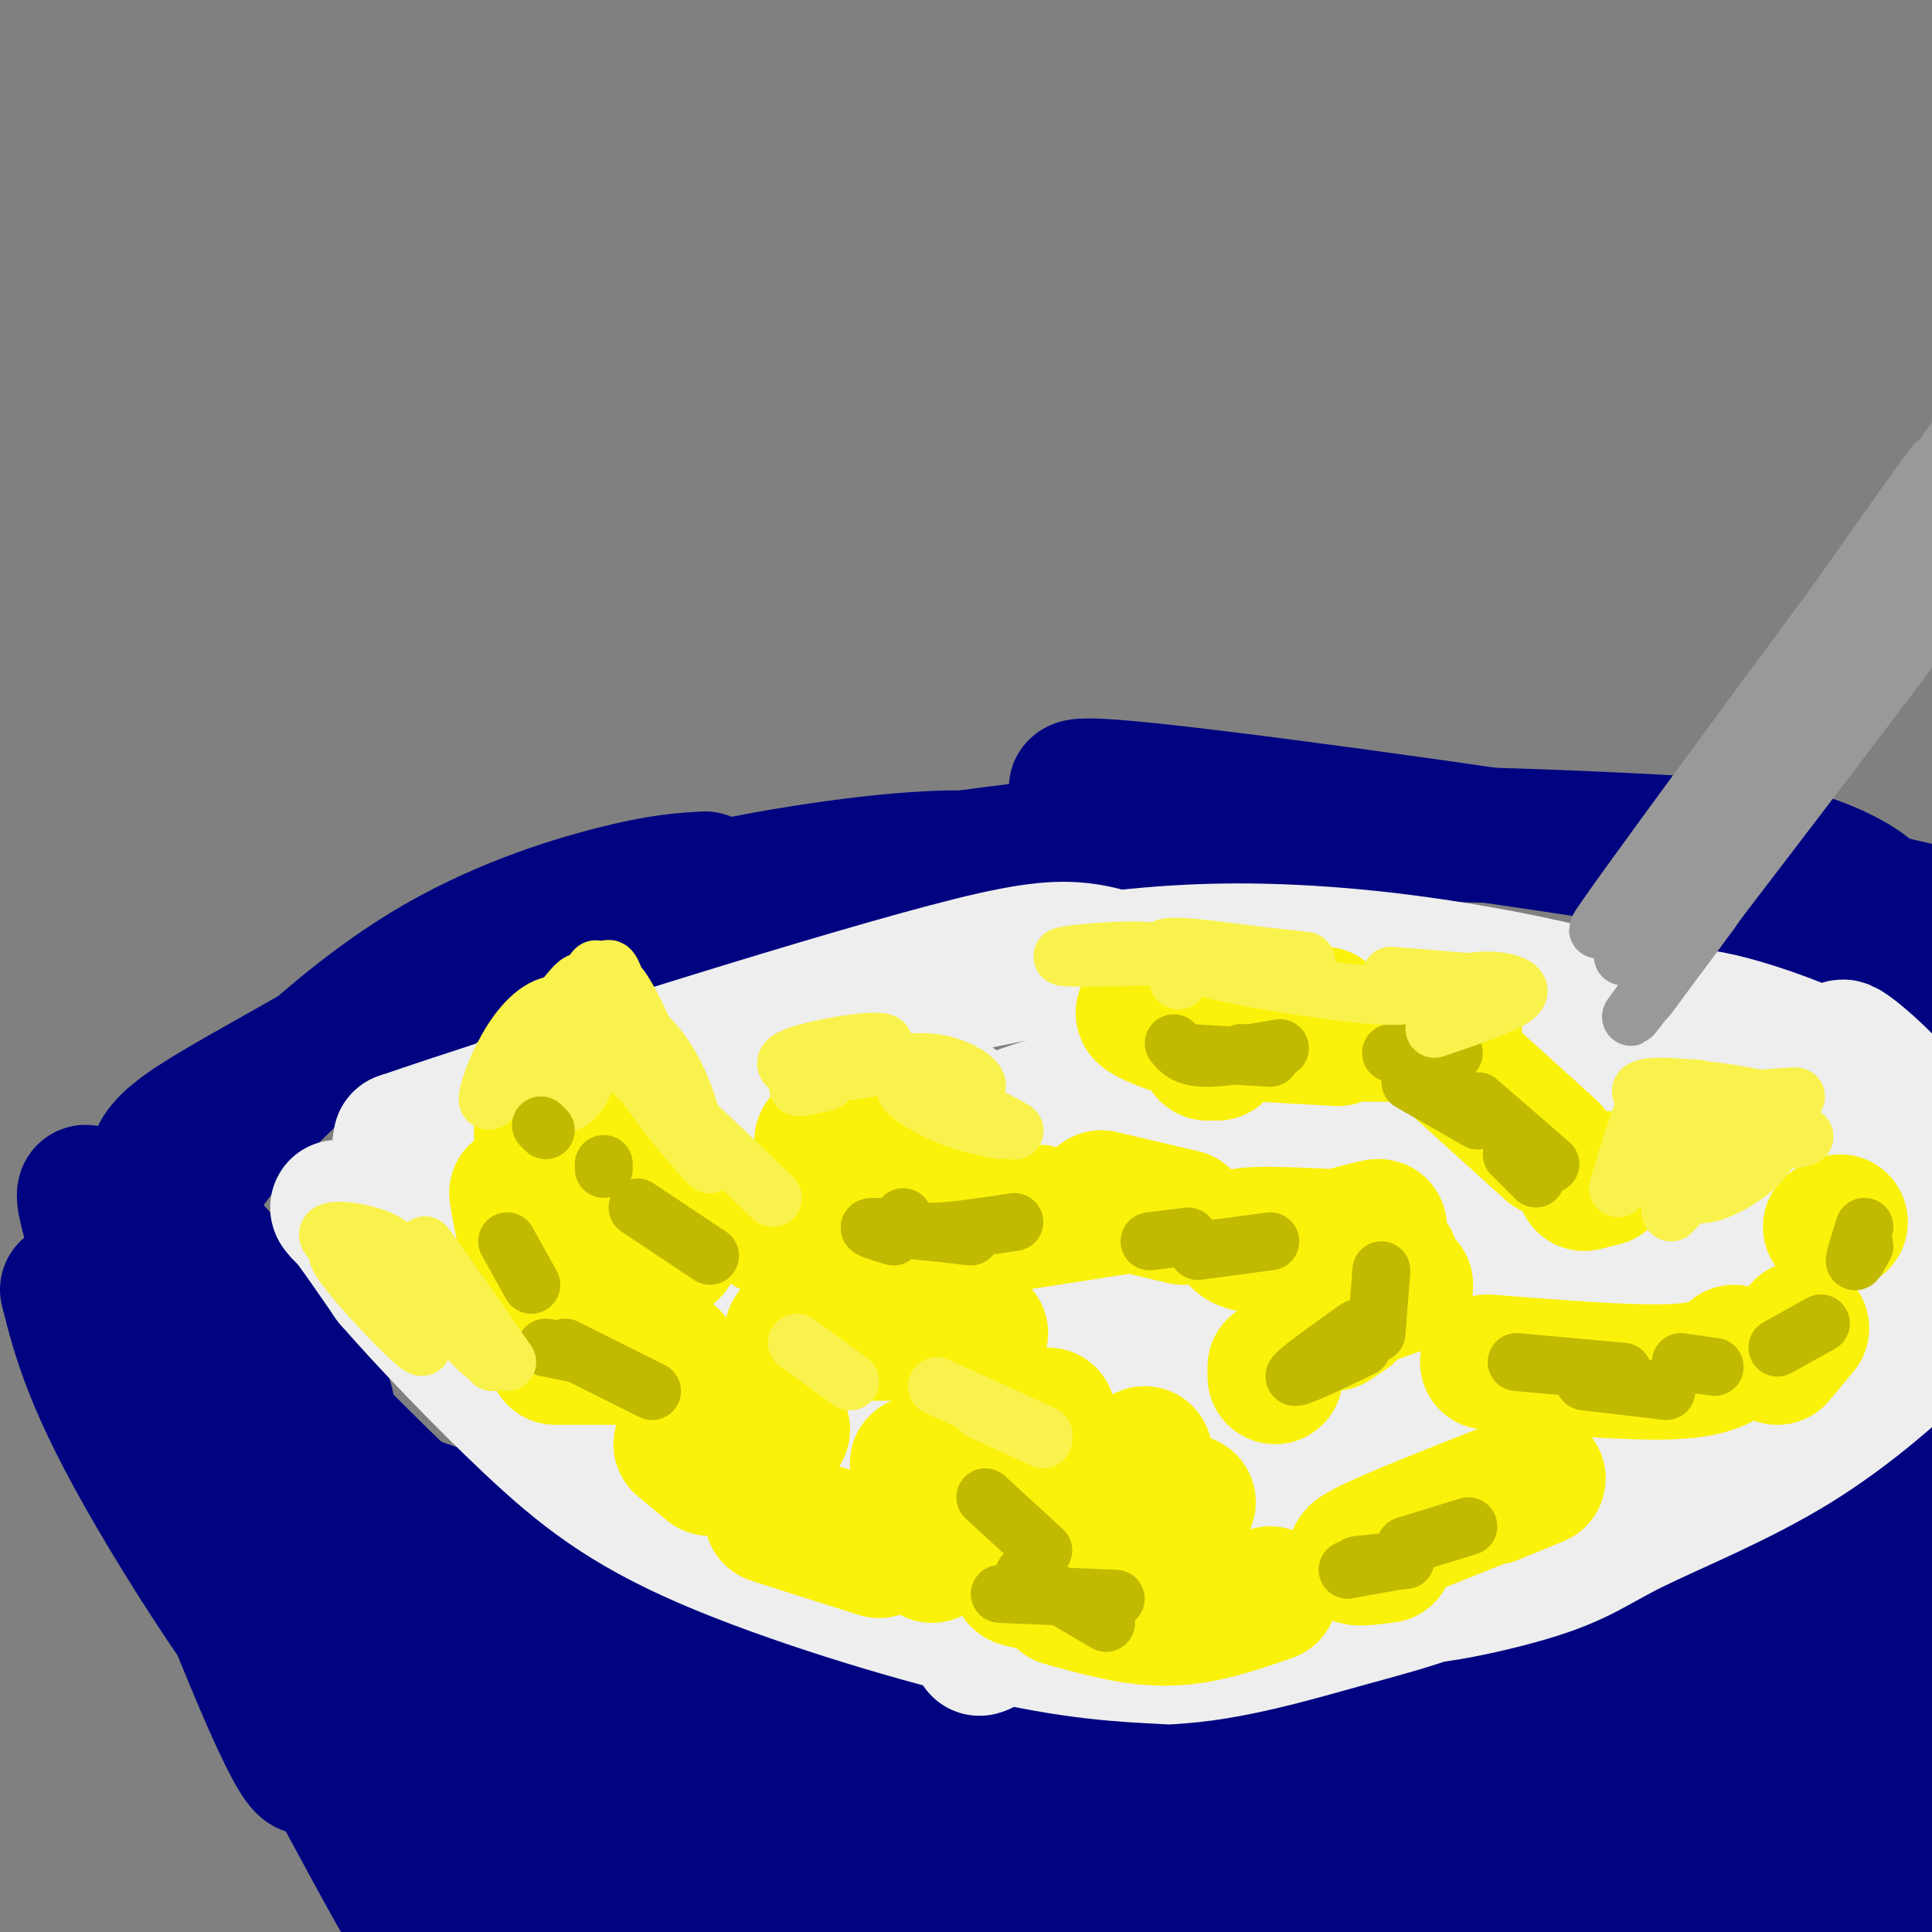 <svg viewBox='0 0 400 400' version='1.1' xmlns='http://www.w3.org/2000/svg' xmlns:xlink='http://www.w3.org/1999/xlink'><rect x="0" y="0" width="400" height="400" fill="#808080" stroke="none"/><g fill='none' stroke='#000481' stroke-width='28' stroke-linecap='round' stroke-linejoin='round'><path d='M67,299c0.000,0.000 -3.000,-4.000 -3,-4'/><path d='M61,288c5.967,6.020 11.934,12.041 18,18c6.066,5.959 12.232,11.858 35,21c22.768,9.142 62.138,21.529 52,16c-10.138,-5.529 -69.786,-28.973 -88,-34c-18.214,-5.027 5.004,8.364 16,15c10.996,6.636 9.768,6.517 26,12c16.232,5.483 49.923,16.566 78,21c28.077,4.434 50.538,2.217 73,0'/><path d='M271,357c22.167,-2.833 41.083,-9.917 60,-17'/><path d='M220,356c-6.015,0.094 -12.029,0.189 -4,0c8.029,-0.189 30.102,-0.661 50,-4c19.898,-3.339 37.622,-9.544 58,-19c20.378,-9.456 43.411,-22.164 63,-35c19.589,-12.836 35.736,-25.802 15,-13c-20.736,12.802 -78.353,51.372 -87,56c-8.647,4.628 31.677,-24.686 72,-54'/><path d='M68,296c0.128,-4.376 0.255,-8.753 -10,-20c-10.255,-11.247 -30.893,-29.365 -28,-22c2.893,7.365 29.317,40.214 34,42c4.683,1.786 -12.376,-27.490 -18,-35c-5.624,-7.510 0.188,6.745 6,21'/><path d='M22,248c0.000,0.000 -1.000,1.000 -1,1'/><path d='M45,260c-3.054,-2.469 -6.108,-4.938 -6,-9c0.108,-4.062 3.380,-9.718 12,-19c8.620,-9.282 22.590,-22.191 37,-31c14.410,-8.809 29.260,-13.517 39,-16c9.740,-2.483 14.370,-2.742 19,-3'/><path d='M32,242c0.428,-2.136 0.856,-4.272 6,-8c5.144,-3.728 15.003,-9.049 29,-17c13.997,-7.951 32.133,-18.533 55,-26c22.867,-7.467 50.464,-11.818 67,-13c16.536,-1.182 22.010,0.805 23,2c0.990,1.195 -2.505,1.597 -6,2'/><path d='M66,218c7.543,-4.539 15.085,-9.078 27,-14c11.915,-4.922 28.202,-10.229 42,-14c13.798,-3.771 25.107,-6.008 43,-9c17.893,-2.992 42.369,-6.738 72,-8c29.631,-1.262 64.417,-0.039 86,1c21.583,1.039 29.965,1.895 37,4c7.035,2.105 12.724,5.459 14,7c1.276,1.541 -1.862,1.271 -5,1'/><path d='M229,166c-6.733,-2.400 -13.467,-4.800 12,-2c25.467,2.800 83.133,10.800 119,17c35.867,6.200 49.933,10.600 64,15'/><path d='M335,177c0.000,0.000 77.000,32.000 77,32'/><path d='M14,267c2.480,9.818 4.961,19.637 18,42c13.039,22.363 36.637,57.271 31,37c-5.637,-20.271 -40.507,-95.720 -45,-99c-4.493,-3.280 21.392,65.610 34,96c12.608,30.390 11.939,22.278 13,21c1.061,-1.278 3.851,4.276 2,-3c-1.851,-7.276 -8.345,-27.382 -16,-41c-7.655,-13.618 -16.473,-20.748 -17,-18c-0.527,2.748 7.236,15.374 15,28'/><path d='M49,330c10.019,19.026 27.566,52.590 36,67c8.434,14.410 7.756,9.665 9,9c1.244,-0.665 4.409,2.750 5,-2c0.591,-4.750 -1.391,-17.665 -5,-29c-3.609,-11.335 -8.843,-21.091 -16,-32c-7.157,-10.909 -16.235,-22.970 -21,-27c-4.765,-4.030 -5.215,-0.029 5,15c10.215,15.029 31.097,41.086 43,53c11.903,11.914 14.827,9.683 19,9c4.173,-0.683 9.597,0.180 13,0c3.403,-0.180 4.787,-1.405 4,-5c-0.787,-3.595 -3.745,-9.560 -15,-18c-11.255,-8.440 -30.806,-19.356 -47,-36c-16.194,-16.644 -29.031,-39.018 -27,-32c2.031,7.018 18.932,43.428 29,62c10.068,18.572 13.305,19.306 17,21c3.695,1.694 7.847,4.347 12,7'/><path d='M110,392c3.664,1.343 6.826,1.201 10,-1c3.174,-2.201 6.362,-6.462 8,-9c1.638,-2.538 1.725,-3.352 -1,-8c-2.725,-4.648 -8.262,-13.129 -17,-20c-8.738,-6.871 -20.678,-12.133 -22,-9c-1.322,3.133 7.972,14.660 18,24c10.028,9.340 20.790,16.491 30,22c9.210,5.509 16.870,9.375 23,11c6.130,1.625 10.731,1.009 21,2c10.269,0.991 26.204,3.590 17,-6c-9.204,-9.590 -43.549,-31.370 -66,-43c-22.451,-11.630 -33.010,-13.110 -30,-9c3.010,4.110 19.588,13.808 28,19c8.412,5.192 8.657,5.876 19,8c10.343,2.124 30.785,5.687 46,7c15.215,1.313 25.204,0.375 23,-2c-2.204,-2.375 -16.602,-6.188 -31,-10'/><path d='M186,368c-13.151,-5.220 -30.528,-13.269 -52,-19c-21.472,-5.731 -47.038,-9.143 -51,-7c-3.962,2.143 13.681,9.842 22,16c8.319,6.158 7.314,10.776 38,16c30.686,5.224 93.063,11.053 119,13c25.937,1.947 15.434,0.010 2,-3c-13.434,-3.010 -29.800,-7.093 -40,-9c-10.200,-1.907 -14.236,-1.637 -22,1c-7.764,2.637 -19.257,7.640 -24,11c-4.743,3.360 -2.735,5.076 1,6c3.735,0.924 9.198,1.057 12,2c2.802,0.943 2.943,2.698 25,-1c22.057,-3.698 66.028,-12.849 110,-22'/><path d='M326,372c23.973,-3.770 28.907,-2.196 14,-2c-14.907,0.196 -49.655,-0.986 -69,-1c-19.345,-0.014 -23.287,1.139 -30,5c-6.713,3.861 -16.197,10.431 -20,14c-3.803,3.569 -1.924,4.137 4,4c5.924,-0.137 15.895,-0.977 22,-1c6.105,-0.023 8.345,0.773 31,-7c22.655,-7.773 65.725,-24.115 86,-32c20.275,-7.885 17.756,-7.313 20,-10c2.244,-2.687 9.252,-8.632 10,-12c0.748,-3.368 -4.763,-4.158 -7,-5c-2.237,-0.842 -1.199,-1.737 -17,9c-15.801,10.737 -48.442,33.105 -62,43c-13.558,9.895 -8.035,7.318 7,-2c15.035,-9.318 39.581,-25.377 56,-38c16.419,-12.623 24.709,-21.812 33,-31'/><path d='M404,306c2.713,-1.367 -7.005,10.717 -30,30c-22.995,19.283 -59.267,45.766 -52,40c7.267,-5.766 58.073,-43.783 79,-57c20.927,-13.217 11.976,-1.636 6,6c-5.976,7.636 -8.976,11.326 -15,18c-6.024,6.674 -15.070,16.331 -27,25c-11.930,8.669 -26.743,16.348 -32,18c-5.257,1.652 -0.957,-2.725 7,-9c7.957,-6.275 19.571,-14.449 33,-23c13.429,-8.551 28.672,-17.477 33,-17c4.328,0.477 -2.258,10.359 -14,25c-11.742,14.641 -28.641,34.040 -35,41c-6.359,6.960 -2.180,1.480 2,-4'/><path d='M359,399c7.213,-7.977 24.245,-25.919 34,-34c9.755,-8.081 12.233,-6.300 14,-6c1.767,0.300 2.824,-0.881 2,3c-0.824,3.881 -3.528,12.824 -12,23c-8.472,10.176 -22.711,21.586 -18,17c4.711,-4.586 28.373,-25.168 22,-27c-6.373,-1.832 -42.780,15.086 -67,22c-24.220,6.914 -36.251,3.823 -22,-2c14.251,-5.823 54.786,-14.378 68,-17c13.214,-2.622 -0.893,0.689 -15,4'/><path d='M365,382c-24.970,4.792 -79.895,14.771 -80,15c-0.105,0.229 54.610,-9.294 58,-12c3.390,-2.706 -44.545,1.405 -66,4c-21.455,2.595 -16.431,3.675 -11,5c5.431,1.325 11.270,2.895 13,4c1.730,1.105 -0.649,1.744 16,-1c16.649,-2.744 52.324,-8.872 88,-15'/><path d='M383,382c12.678,-3.647 0.373,-5.266 -6,-3c-6.373,2.266 -6.816,8.417 -5,10c1.816,1.583 5.889,-1.400 11,-7c5.111,-5.600 11.261,-13.815 10,-13c-1.261,0.815 -9.932,10.662 -13,13c-3.068,2.338 -0.534,-2.831 2,-8'/></g>
<g fill='none' stroke='#EEEEEE' stroke-width='28' stroke-linecap='round' stroke-linejoin='round'><path d='M201,233c-1.233,-2.351 -2.465,-4.702 -6,-6c-3.535,-1.298 -9.372,-1.542 -22,0c-12.628,1.542 -32.047,4.872 -42,8c-9.953,3.128 -10.441,6.056 -11,8c-0.559,1.944 -1.190,2.904 1,4c2.190,1.096 7.199,2.327 11,3c3.801,0.673 6.393,0.788 16,-4c9.607,-4.788 26.230,-14.479 33,-19c6.770,-4.521 3.687,-3.871 1,-5c-2.687,-1.129 -4.978,-4.036 -17,-3c-12.022,1.036 -33.776,6.015 -47,11c-13.224,4.985 -17.919,9.977 -21,13c-3.081,3.023 -4.548,4.077 -2,6c2.548,1.923 9.111,4.714 15,6c5.889,1.286 11.104,1.066 17,0c5.896,-1.066 12.472,-2.979 17,-5c4.528,-2.021 7.008,-4.149 8,-7c0.992,-2.851 0.496,-6.426 0,-10'/><path d='M152,233c-6.357,-2.590 -22.250,-4.064 -35,-3c-12.750,1.064 -22.357,4.665 -28,8c-5.643,3.335 -7.322,6.405 -8,9c-0.678,2.595 -0.354,4.714 2,8c2.354,3.286 6.740,7.739 17,8c10.260,0.261 26.394,-3.669 34,-6c7.606,-2.331 6.684,-3.064 7,-6c0.316,-2.936 1.872,-8.077 -4,-11c-5.872,-2.923 -19.170,-3.629 -27,-4c-7.830,-0.371 -10.191,-0.408 -14,1c-3.809,1.408 -9.066,4.261 -13,8c-3.934,3.739 -6.546,8.364 0,12c6.546,3.636 22.249,6.284 31,6c8.751,-0.284 10.548,-3.500 11,-6c0.452,-2.500 -0.442,-4.286 -4,-6c-3.558,-1.714 -9.779,-3.357 -16,-5'/><path d='M105,246c-7.060,-1.355 -16.711,-2.244 -21,-1c-4.289,1.244 -3.216,4.620 1,9c4.216,4.380 11.574,9.763 14,10c2.426,0.237 -0.082,-4.671 -6,-9c-5.918,-4.329 -15.246,-8.078 -17,-6c-1.754,2.078 4.066,9.982 10,15c5.934,5.018 11.981,7.148 10,5c-1.981,-2.148 -11.991,-8.574 -22,-15'/><path d='M74,254c-4.533,-3.622 -4.867,-5.178 -3,-3c1.867,2.178 5.933,8.089 10,14'/><path d='M81,265c6.756,7.793 18.646,20.274 29,30c10.354,9.726 19.172,16.695 36,24c16.828,7.305 41.665,14.944 59,19c17.335,4.056 27.167,4.528 37,5'/><path d='M242,343c12.617,-0.599 25.660,-4.597 38,-8c12.340,-3.403 23.978,-6.211 38,-16c14.022,-9.789 30.429,-26.559 39,-33c8.571,-6.441 9.306,-2.555 15,-5c5.694,-2.445 16.347,-11.223 27,-20'/><path d='M399,261c5.817,-4.169 6.858,-4.592 9,-5c2.142,-0.408 5.384,-0.802 -5,-9c-10.384,-8.198 -34.396,-24.199 -46,-31c-11.604,-6.801 -10.802,-4.400 -10,-2'/><path d='M347,214c-1.480,-1.078 -0.180,-2.774 -16,-7c-15.820,-4.226 -48.759,-10.984 -81,-10c-32.241,0.984 -63.783,9.710 -81,15c-17.217,5.290 -20.108,7.145 -23,9'/><path d='M146,221c-10.333,2.667 -24.667,4.833 -39,7'/><path d='M107,228c-3.258,-0.206 8.096,-4.220 7,-3c-1.096,1.220 -14.641,7.675 -22,11c-7.359,3.325 -8.531,3.522 -9,3c-0.469,-0.522 -0.234,-1.761 0,-3'/><path d='M83,236c23.917,-8.214 83.708,-27.250 113,-35c29.292,-7.750 28.083,-4.214 50,2c21.917,6.214 66.958,15.107 112,24'/><path d='M358,227c21.919,4.295 20.717,3.034 15,3c-5.717,-0.034 -15.947,1.159 -25,3c-9.053,1.841 -16.928,4.330 -30,10c-13.072,5.670 -31.340,14.522 -48,25c-16.660,10.478 -31.712,22.583 -35,27c-3.288,4.417 5.187,1.146 31,-14c25.813,-15.146 68.966,-42.166 86,-54c17.034,-11.834 7.951,-8.483 6,-2c-1.951,6.483 3.230,16.099 7,21c3.770,4.901 6.131,5.089 8,2c1.869,-3.089 3.248,-9.454 3,-14c-0.248,-4.546 -2.124,-7.273 -4,-10'/><path d='M372,224c-1.908,-2.963 -4.679,-5.369 -2,-3c2.679,2.369 10.807,9.514 16,13c5.193,3.486 7.451,3.312 9,2c1.549,-1.312 2.390,-3.763 -2,-9c-4.390,-5.237 -14.012,-13.259 -11,-9c3.012,4.259 18.657,20.801 17,22c-1.657,1.199 -20.616,-12.943 -25,-17c-4.384,-4.057 5.808,1.972 16,8'/><path d='M390,231c9.193,4.357 24.175,11.250 23,9c-1.175,-2.250 -18.509,-13.644 -35,-21c-16.491,-7.356 -32.140,-10.673 -29,-7c3.140,3.673 25.070,14.337 47,25'/><path d='M396,237c-0.276,6.793 -24.467,11.275 -38,15c-13.533,3.725 -16.407,6.694 -28,17c-11.593,10.306 -31.903,27.948 -20,21c11.903,-6.948 56.021,-38.486 66,-41c9.979,-2.514 -14.181,23.996 -38,44c-23.819,20.004 -47.297,33.501 -33,23c14.297,-10.501 66.371,-45.000 82,-56c15.629,-11.000 -5.185,1.500 -26,14'/><path d='M361,274c-24.172,14.941 -71.603,45.294 -87,53c-15.397,7.706 1.241,-7.235 32,-31c30.759,-23.765 75.639,-56.353 59,-45c-16.639,11.353 -94.798,66.647 -116,79c-21.202,12.353 14.554,-18.235 54,-47c39.446,-28.765 82.582,-55.706 61,-42c-21.582,13.706 -107.880,68.059 -142,89c-34.120,20.941 -16.060,8.471 2,-4'/><path d='M224,326c13.042,-11.401 44.646,-37.904 74,-59c29.354,-21.096 56.459,-36.785 37,-23c-19.459,13.785 -85.481,57.043 -114,76c-28.519,18.957 -19.534,13.615 -11,5c8.534,-8.615 16.616,-20.501 42,-40c25.384,-19.499 68.070,-46.612 72,-48c3.930,-1.388 -30.895,22.947 -61,42c-30.105,19.053 -55.490,32.822 -66,37c-10.510,4.178 -6.146,-1.235 12,-16c18.146,-14.765 50.073,-38.883 82,-63'/><path d='M291,237c-1.104,0.721 -44.865,34.024 -71,52c-26.135,17.976 -34.645,20.623 -36,18c-1.355,-2.623 4.443,-10.518 31,-32c26.557,-21.482 73.871,-56.552 57,-45c-16.871,11.552 -97.927,69.726 -101,70c-3.073,0.274 71.836,-57.350 87,-71c15.164,-13.650 -29.418,16.675 -74,47'/><path d='M184,276c-20.988,14.495 -36.458,27.231 -28,21c8.458,-6.231 40.843,-31.429 62,-49c21.157,-17.571 31.087,-27.516 24,-26c-7.087,1.516 -31.191,14.491 -53,30c-21.809,15.509 -41.323,33.551 -48,41c-6.677,7.449 -0.518,4.303 12,-4c12.518,-8.303 31.396,-21.765 44,-31c12.604,-9.235 18.936,-14.244 24,-19c5.064,-4.756 8.861,-9.260 7,-11c-1.861,-1.740 -9.380,-0.718 -23,5c-13.620,5.718 -33.341,16.131 -44,22c-10.659,5.869 -12.254,7.196 -17,13c-4.746,5.804 -12.642,16.087 -12,20c0.642,3.913 9.821,1.457 19,-1'/><path d='M151,287c10.508,-4.702 27.277,-15.959 36,-23c8.723,-7.041 9.401,-9.868 6,-11c-3.401,-1.132 -10.879,-0.570 -21,1c-10.121,1.570 -22.883,4.147 -32,8c-9.117,3.853 -14.588,8.983 -17,12c-2.412,3.017 -1.766,3.921 -2,6c-0.234,2.079 -1.347,5.334 5,4c6.347,-1.334 20.154,-7.258 26,-11c5.846,-3.742 3.732,-5.302 3,-7c-0.732,-1.698 -0.082,-3.534 -8,-3c-7.918,0.534 -24.405,3.438 -23,9c1.405,5.562 20.703,13.781 40,22'/><path d='M164,294c3.795,7.136 -6.719,13.976 7,-4c13.719,-17.976 51.669,-60.766 60,-71c8.331,-10.234 -12.958,12.090 -22,25c-9.042,12.910 -5.836,16.408 1,18c6.836,1.592 17.303,1.279 22,2c4.697,0.721 3.623,2.474 17,-6c13.377,-8.474 41.206,-27.177 52,-34c10.794,-6.823 4.553,-1.767 3,2c-1.553,3.767 1.582,6.245 -1,13c-2.582,6.755 -10.881,17.787 -9,20c1.881,2.213 13.940,-4.394 26,-11'/><path d='M320,248c4.878,-2.793 4.072,-4.276 2,-6c-2.072,-1.724 -5.410,-3.689 -21,-2c-15.590,1.689 -43.431,7.032 -69,14c-25.569,6.968 -48.867,15.560 -59,20c-10.133,4.440 -7.100,4.728 -7,-1c0.100,-5.728 -2.732,-17.471 -6,-20c-3.268,-2.529 -6.972,4.156 -10,12c-3.028,7.844 -5.382,16.847 -6,23c-0.618,6.153 0.499,9.457 2,13c1.501,3.543 3.386,7.325 7,10c3.614,2.675 8.958,4.243 12,6c3.042,1.757 3.780,3.704 19,1c15.220,-2.704 44.920,-10.058 65,-13c20.080,-2.942 30.540,-1.471 41,0'/><path d='M290,305c-9.385,0.739 -53.348,2.586 -73,4c-19.652,1.414 -14.992,2.395 -14,3c0.992,0.605 -1.685,0.833 0,3c1.685,2.167 7.730,6.274 22,10c14.270,3.726 36.763,7.071 66,-2c29.237,-9.071 65.218,-30.558 78,-37c12.782,-6.442 2.366,2.159 -7,9c-9.366,6.841 -17.683,11.920 -26,17'/><path d='M336,312c-12.797,7.759 -31.791,18.657 -12,8c19.791,-10.657 78.367,-42.869 76,-42c-2.367,0.869 -65.676,34.820 -80,43c-14.324,8.180 20.338,-9.410 55,-27'/><path d='M375,294c13.934,-7.971 21.268,-14.399 20,-13c-1.268,1.399 -11.139,10.626 -23,18c-11.861,7.374 -25.711,12.896 -34,17c-8.289,4.104 -11.016,6.791 -22,10c-10.984,3.209 -30.227,6.941 -22,2c8.227,-4.941 43.922,-18.555 64,-28c20.078,-9.445 24.539,-14.723 29,-20'/></g>
<g fill='none' stroke='#FBF20B' stroke-width='28' stroke-linecap='round' stroke-linejoin='round'><path d='M178,234c10.737,0.553 21.474,1.107 19,1c-2.474,-0.107 -18.158,-0.874 -24,0c-5.842,0.874 -1.842,3.389 4,4c5.842,0.611 13.526,-0.683 16,-1c2.474,-0.317 -0.263,0.341 -3,1'/><path d='M188,238c0.000,0.000 1.000,0.000 1,0'/><path d='M275,256c-8.012,-0.369 -16.024,-0.738 -18,0c-1.976,0.738 2.083,2.583 9,2c6.917,-0.583 16.690,-3.595 19,-4c2.310,-0.405 -2.845,1.798 -8,4'/><path d='M274,261c0.000,0.000 14.000,0.000 14,0'/><path d='M205,302c-7.867,0.311 -15.733,0.622 -15,1c0.733,0.378 10.067,0.822 12,1c1.933,0.178 -3.533,0.089 -9,0'/><path d='M216,307c0.000,0.000 25.000,7.000 25,7'/><path d='M237,307c0.000,0.000 9.000,4.000 9,4'/><path d='M217,293c-2.489,2.978 -4.978,5.956 -3,8c1.978,2.044 8.422,3.156 13,3c4.578,-0.156 7.289,-1.578 10,-3'/><path d='M211,301c0.000,0.000 4.000,1.000 4,1'/><path d='M139,281c0.000,0.000 -24.000,0.000 -24,0'/><path d='M116,276c0.000,0.000 13.000,-3.000 13,-3'/><path d='M139,259c-2.417,1.500 -4.833,3.000 -5,0c-0.167,-3.000 1.917,-10.500 4,-18'/><path d='M132,242c0.000,0.000 -6.000,5.000 -6,5'/><path d='M125,223c0.000,0.000 -5.000,13.000 -5,13'/><path d='M113,229c-0.750,3.167 -1.500,6.333 0,10c1.500,3.667 5.250,7.833 9,12'/><path d='M107,247c0.667,4.167 1.333,8.333 3,11c1.667,2.667 4.333,3.833 7,5'/><path d='M114,263c-1.622,-1.733 -3.244,-3.467 -3,-2c0.244,1.467 2.356,6.133 6,9c3.644,2.867 8.822,3.933 14,5'/><path d='M215,251c-23.345,-0.065 -46.690,-0.131 -54,1c-7.310,1.131 1.417,3.458 5,5c3.583,1.542 2.024,2.298 12,1c9.976,-1.298 31.488,-4.649 53,-8'/><path d='M228,248c0.000,0.000 17.000,4.000 17,4'/><path d='M164,276c0.000,0.000 39.000,0.000 39,0'/><path d='M308,282c14.750,1.167 29.500,2.333 38,2c8.500,-0.333 10.750,-2.167 13,-4'/><path d='M368,281c0.000,0.000 5.000,-6.000 5,-6'/><path d='M381,253c0.000,0.000 -2.000,1.000 -2,1'/><path d='M332,244c0.000,0.000 -4.000,1.000 -4,1'/><path d='M321,238c0.000,0.000 -21.000,-19.000 -21,-19'/><path d='M252,218c0.000,0.000 -2.000,0.000 -2,0'/><path d='M242,211c-3.156,-0.956 -6.311,-1.911 -5,-1c1.311,0.911 7.089,3.689 14,4c6.911,0.311 14.956,-1.844 23,-4'/><path d='M274,214c16.600,0.156 33.200,0.311 25,0c-8.200,-0.311 -41.200,-1.089 -49,-1c-7.800,0.089 9.600,1.044 27,2'/><path d='M309,310c6.578,-2.667 13.156,-5.333 7,-3c-6.156,2.333 -25.044,9.667 -32,13c-6.956,3.333 -1.978,2.667 3,2'/><path d='M185,316c0.000,0.000 8.000,6.000 8,6'/><path d='M182,321c-10.250,-3.250 -20.500,-6.500 -22,-7c-1.500,-0.500 5.750,1.750 13,4'/><path d='M141,299c0.000,0.000 6.000,5.000 6,5'/><path d='M161,293c-1.583,-0.250 -3.167,-0.500 -3,0c0.167,0.500 2.083,1.750 4,3'/><path d='M221,329c-6.750,-1.250 -13.500,-2.500 -8,-2c5.500,0.500 23.250,2.750 41,5'/><path d='M220,331c7.417,2.083 14.833,4.167 22,4c7.167,-0.167 14.083,-2.583 21,-5'/><path d='M264,283c0.000,0.000 0.000,2.000 0,2'/><path d='M277,271c0.000,0.000 14.000,-5.000 14,-5'/><path d='M279,272c0.000,0.000 -3.000,2.000 -3,2'/></g>
<g fill='none' stroke='#C1BA01' stroke-width='12' stroke-linecap='round' stroke-linejoin='round'><path d='M207,330c0.000,0.000 24.000,1.000 24,1'/><path d='M212,326c0.000,0.000 17.000,10.000 17,10'/><path d='M204,310c0.000,0.000 12.000,11.000 12,11'/><path d='M117,279c0.000,0.000 18.000,9.000 18,9'/><path d='M113,279c0.000,0.000 5.000,1.000 5,1'/><path d='M105,257c0.000,0.000 5.000,9.000 5,9'/><path d='M185,256c-3.333,-1.000 -6.667,-2.000 -4,-2c2.667,0.000 11.333,1.000 20,2'/><path d='M187,252c0.583,1.417 1.167,2.833 5,3c3.833,0.167 10.917,-0.917 18,-2'/><path d='M238,257c0.000,0.000 8.000,-1.000 8,-1'/><path d='M248,259c0.000,0.000 15.000,-2.000 15,-2'/><path d='M286,263c0.000,0.000 -1.000,13.000 -1,13'/><path d='M281,275c-6.583,4.667 -13.167,9.333 -13,10c0.167,0.667 7.083,-2.667 14,-6'/><path d='M314,282c0.000,0.000 22.000,2.000 22,2'/><path d='M328,286c0.000,0.000 17.000,2.000 17,2'/><path d='M348,282c0.000,0.000 7.000,1.000 7,1'/><path d='M377,274c0.000,0.000 -9.000,5.000 -9,5'/><path d='M257,218c0.000,0.000 0.100,0.100 0.1,0.1'/><path d='M246,218c0.000,0.000 17.000,1.000 17,1'/><path d='M243,216c1.167,1.417 2.333,2.833 6,3c3.667,0.167 9.833,-0.917 16,-2'/><path d='M288,218c0.000,0.000 13.000,0.000 13,0'/><path d='M292,224c0.000,0.000 14.000,8.000 14,8'/><path d='M306,228c0.000,0.000 15.000,13.000 15,13'/><path d='M313,239c0.000,0.000 5.000,5.000 5,5'/><path d='M386,254c-1.000,3.167 -2.000,6.333 -2,7c0.000,0.667 1.000,-1.167 2,-3'/><path d='M291,320c0.000,0.000 13.000,-4.000 13,-4'/><path d='M281,324c0.000,0.000 10.000,-1.000 10,-1'/><path d='M279,325c0.000,0.000 11.000,-2.000 11,-2'/></g>
<g fill='none' stroke='#F9F24D' stroke-width='12' stroke-linecap='round' stroke-linejoin='round'><path d='M165,278c0.000,0.000 11.000,8.000 11,8'/><path d='M194,287c0.000,0.000 22.000,10.000 22,10'/><path d='M203,292c0.000,0.000 13.000,6.000 13,6'/><path d='M129,217c-1.137,-4.845 -2.274,-9.690 -1,-7c1.274,2.690 4.958,12.915 7,16c2.042,3.085 2.442,-0.969 0,-8c-2.442,-7.031 -7.727,-17.039 -8,-14c-0.273,3.039 4.465,19.126 5,19c0.535,-0.126 -3.133,-16.465 -5,-21c-1.867,-4.535 -1.934,2.732 -2,10'/><path d='M125,212c-1.092,4.478 -2.822,10.674 -5,14c-2.178,3.326 -4.805,3.781 -3,-4c1.805,-7.781 8.040,-23.797 6,-21c-2.040,2.797 -12.357,24.407 -13,26c-0.643,1.593 8.388,-16.831 10,-22c1.612,-5.169 -4.194,2.915 -10,11'/><path d='M110,216c-4.173,5.803 -9.605,14.809 -9,11c0.605,-3.809 7.248,-20.435 16,-19c8.752,1.435 19.614,20.931 24,26c4.386,5.069 2.296,-4.289 -1,-11c-3.296,-6.711 -7.799,-10.775 -9,-10c-1.201,0.775 0.899,6.387 3,12'/><path d='M134,225c4.274,6.560 13.458,16.958 13,16c-0.458,-0.958 -10.560,-13.274 -10,-14c0.560,-0.726 11.780,10.137 23,21'/><path d='M171,224c-4.116,0.965 -8.232,1.930 -4,0c4.232,-1.930 16.810,-6.755 16,-8c-0.810,-1.245 -15.010,1.089 -19,3c-3.990,1.911 2.229,3.399 9,3c6.771,-0.399 14.092,-2.684 20,-2c5.908,0.684 10.402,4.338 9,5c-1.402,0.662 -8.701,-1.669 -16,-4'/><path d='M186,221c4.195,2.861 22.681,12.014 24,13c1.319,0.986 -14.530,-6.196 -20,-8c-5.470,-1.804 -0.563,1.770 4,4c4.563,2.230 8.781,3.115 13,4'/><path d='M241,198c-10.867,0.244 -21.733,0.489 -21,0c0.733,-0.489 13.067,-1.711 19,-1c5.933,0.711 5.467,3.356 5,6'/><path d='M242,199c-1.321,-1.458 -2.643,-2.916 1,-3c3.643,-0.084 12.250,1.207 19,2c6.750,0.793 11.644,1.089 6,1c-5.644,-0.089 -21.827,-0.562 -19,1c2.827,1.562 24.665,5.161 35,6c10.335,0.839 9.168,-1.080 8,-3'/><path d='M288,202c0.000,0.000 24.000,2.000 24,2'/><path d='M298,205c3.178,-1.022 6.356,-2.044 10,-2c3.644,0.044 7.756,1.156 6,3c-1.756,1.844 -9.378,4.422 -17,7'/><path d='M343,225c4.759,1.685 9.518,3.371 15,4c5.482,0.629 11.687,0.202 8,-1c-3.687,-1.202 -17.267,-3.178 -23,-3c-5.733,0.178 -3.621,2.509 4,3c7.621,0.491 20.749,-0.860 24,-1c3.251,-0.140 -3.374,0.930 -10,2'/><path d='M350,231c-5.660,0.124 -11.320,0.247 -5,1c6.320,0.753 24.620,2.135 28,3c3.380,0.865 -8.159,1.213 -15,3c-6.841,1.787 -8.983,5.012 -9,7c-0.017,1.988 2.092,2.737 5,2c2.908,-0.737 6.614,-2.960 9,-5c2.386,-2.040 3.450,-3.895 4,-6c0.550,-2.105 0.586,-4.458 -3,-2c-3.586,2.458 -10.793,9.729 -18,17'/><path d='M346,251c-1.307,-0.733 4.426,-11.067 6,-18c1.574,-6.933 -1.011,-10.467 -3,-5c-1.989,5.467 -3.382,19.933 -4,19c-0.618,-0.933 -0.462,-17.267 -2,-20c-1.538,-2.733 -4.769,8.133 -8,19'/><path d='M84,261c-1.574,-1.873 -3.147,-3.746 -7,-5c-3.853,-1.254 -9.985,-1.888 -9,0c0.985,1.888 9.089,6.300 9,6c-0.089,-0.300 -8.370,-5.312 -7,-2c1.370,3.312 12.391,14.946 16,18c3.609,3.054 -0.196,-2.473 -4,-8'/><path d='M82,270c-3.017,-3.662 -8.561,-8.816 -9,-9c-0.439,-0.184 4.227,4.603 7,7c2.773,2.397 3.655,2.405 3,1c-0.655,-1.405 -2.846,-4.222 -2,-4c0.846,0.222 4.728,3.483 5,3c0.272,-0.483 -3.065,-4.709 -1,-3c2.065,1.709 9.533,9.355 17,17'/><path d='M102,282c-0.337,-1.093 -9.679,-12.326 -14,-17c-4.321,-4.674 -3.622,-2.789 1,3c4.622,5.789 13.168,15.482 12,12c-1.168,-3.482 -12.048,-20.138 -13,-22c-0.952,-1.862 8.024,11.069 17,24'/></g>
<g fill='none' stroke='#C1BA01' stroke-width='12' stroke-linecap='round' stroke-linejoin='round'><path d='M132,250c0.000,0.000 15.000,10.000 15,10'/><path d='M125,241c0.000,0.000 0.000,1.000 0,1'/><path d='M112,233c0.000,0.000 1.000,1.000 1,1'/></g>
<g fill='none' stroke='#999999' stroke-width='12' stroke-linecap='round' stroke-linejoin='round'><path d='M336,198c0.090,-2.596 0.180,-5.192 9,-17c8.820,-11.808 26.369,-32.827 22,-27c-4.369,5.827 -30.656,38.500 -27,34c3.656,-4.500 37.253,-46.173 40,-48c2.747,-1.827 -25.358,36.192 -36,51c-10.642,14.808 -3.821,6.404 3,-2'/><path d='M347,189c8.932,-12.694 29.761,-43.429 39,-55c9.239,-11.571 6.889,-3.978 -8,19c-14.889,22.978 -42.316,61.340 -36,52c6.316,-9.340 46.376,-66.383 54,-77c7.624,-10.617 -17.188,25.191 -42,61'/><path d='M354,189c-13.229,18.167 -25.302,33.083 -7,9c18.302,-24.083 66.978,-87.167 62,-83c-4.978,4.167 -63.609,75.583 -70,78c-6.391,2.417 39.460,-64.167 55,-87c15.540,-22.833 0.770,-1.917 -14,19'/><path d='M380,125c-18.807,25.469 -58.825,79.641 -47,65c11.825,-14.641 75.491,-98.096 78,-99c2.509,-0.904 -56.140,80.742 -69,97c-12.860,16.258 20.070,-32.871 53,-82'/><path d='M395,106c14.662,-22.111 24.816,-36.388 14,-21c-10.816,15.388 -42.601,60.440 -55,80c-12.399,19.560 -5.413,13.629 5,0c10.413,-13.629 24.251,-34.956 34,-48c9.749,-13.044 15.407,-17.806 20,-21c4.593,-3.194 8.121,-4.822 -3,12c-11.121,16.822 -36.892,52.092 -44,62c-7.108,9.908 4.446,-5.546 16,-21'/></g>
</svg>